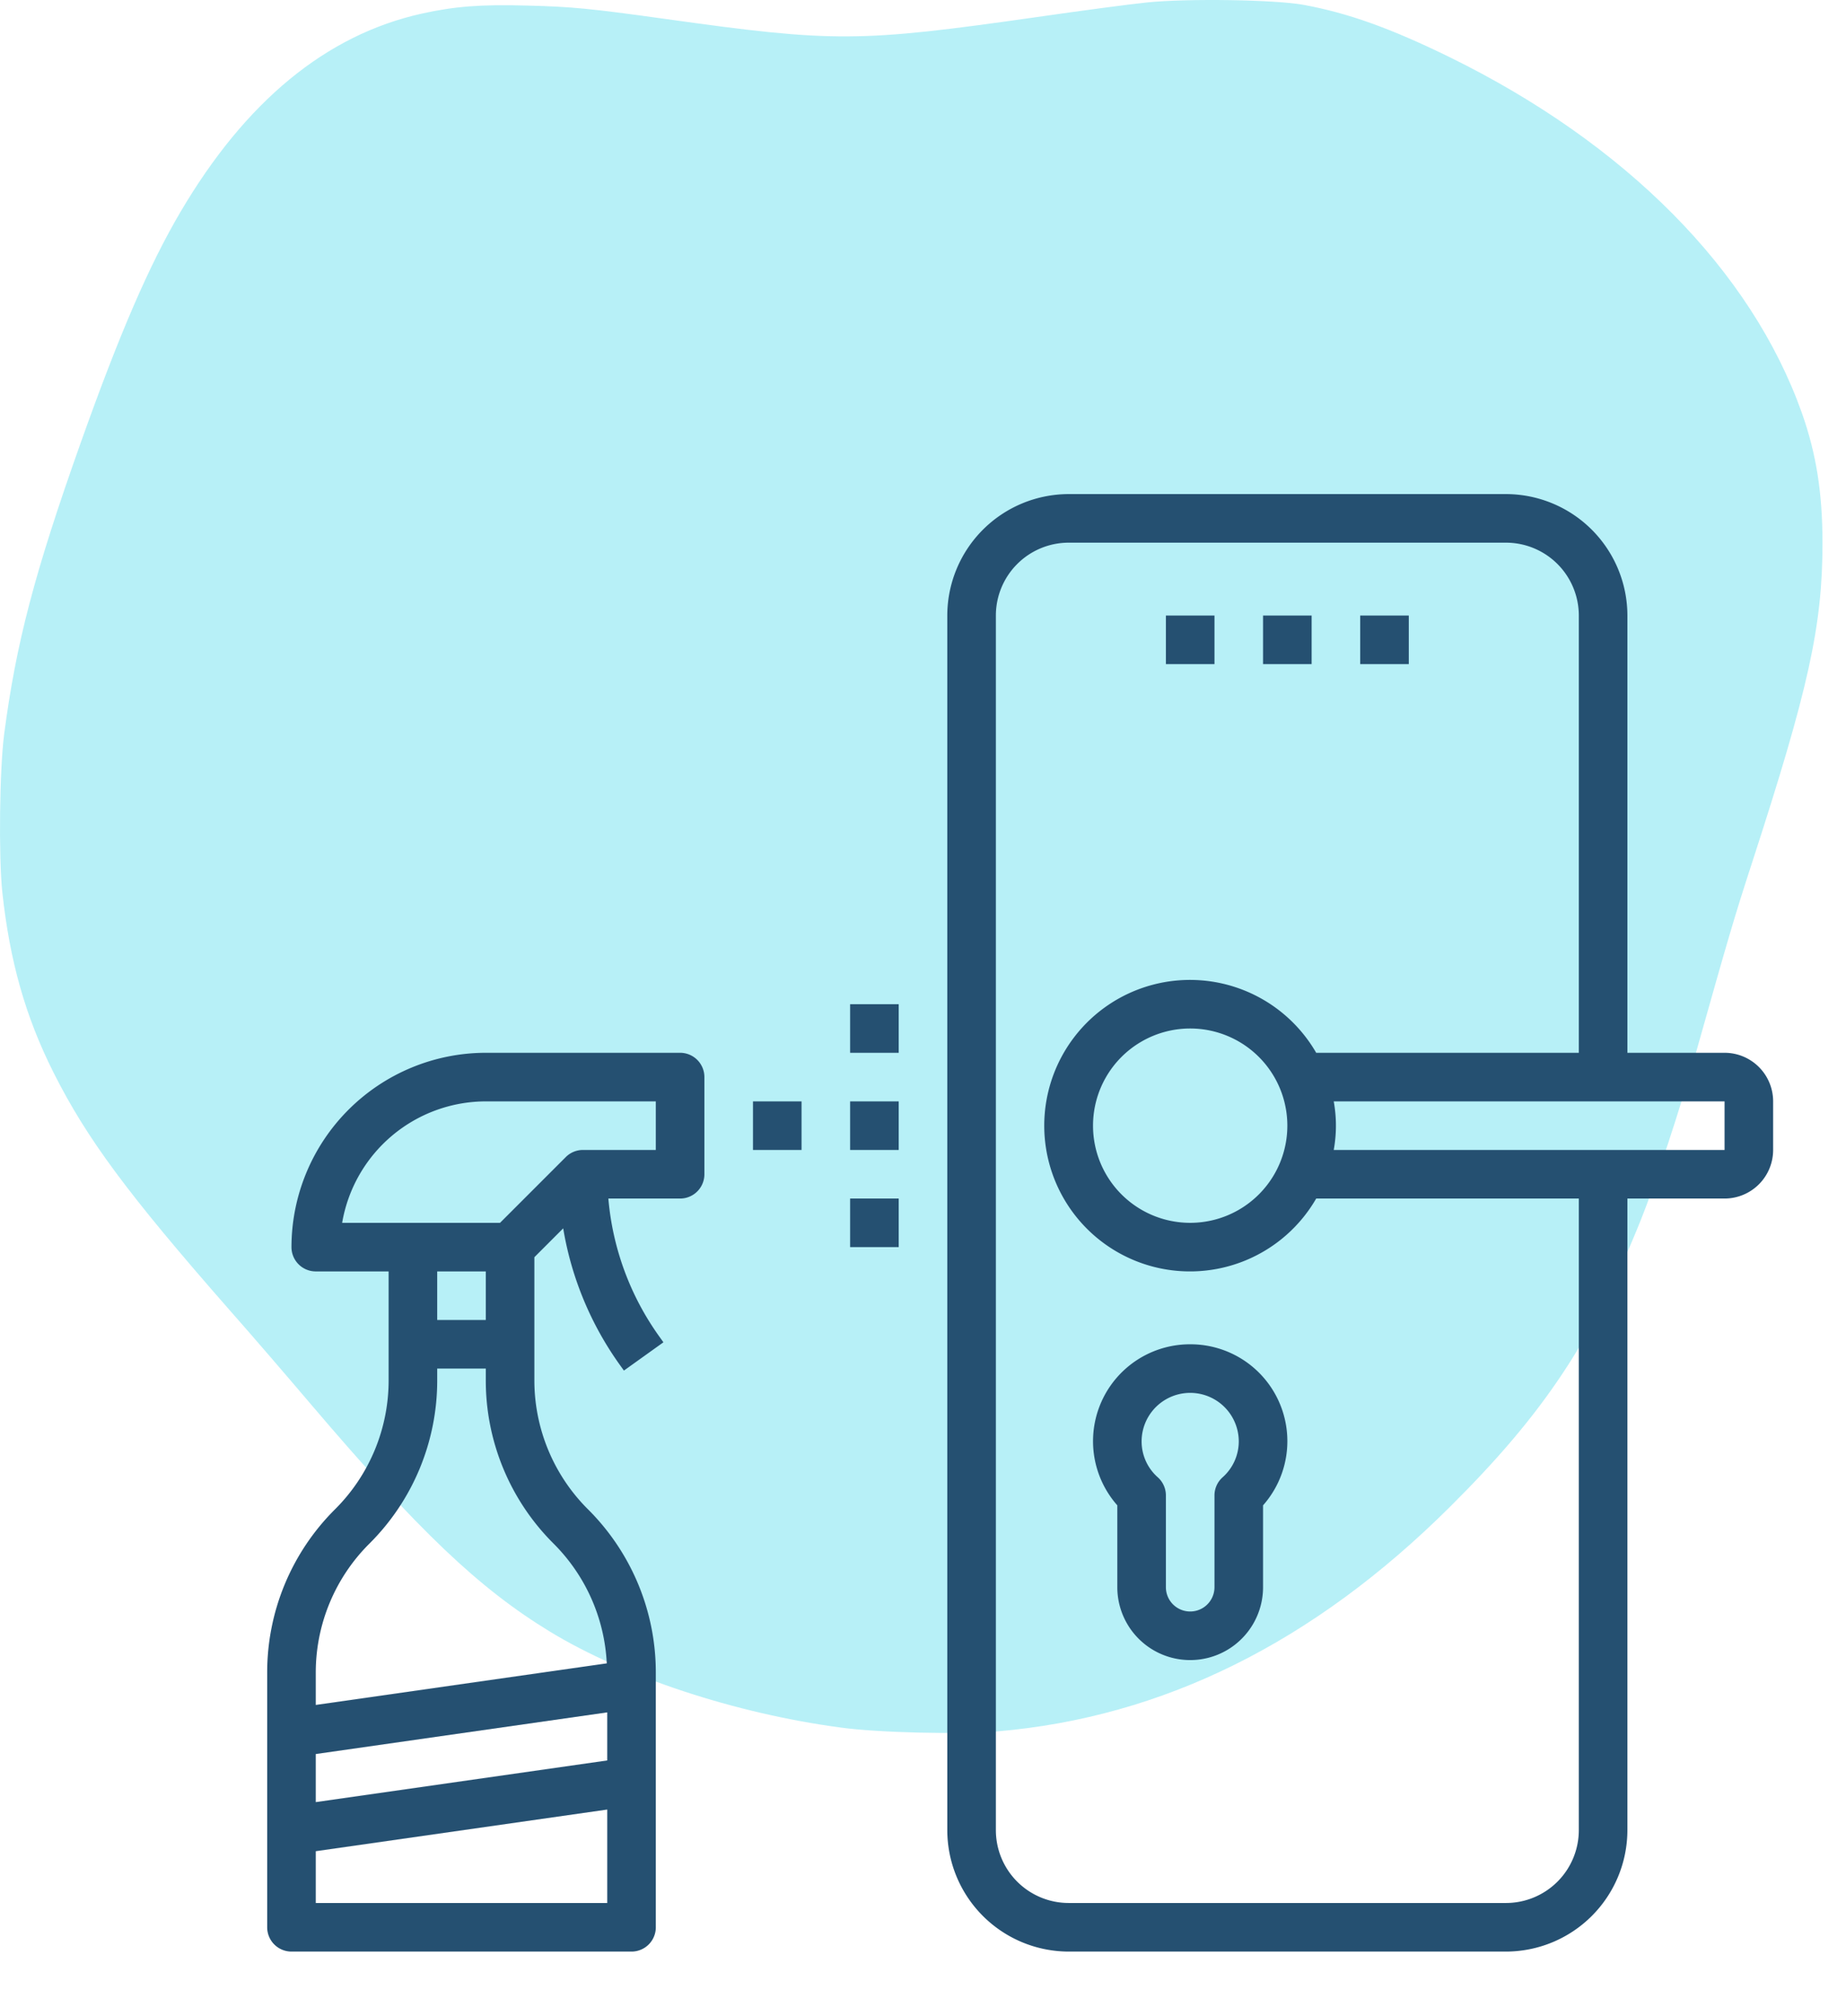 <?xml version="1.0" encoding="UTF-8"?>
<svg xmlns="http://www.w3.org/2000/svg" width="76" height="83" fill="none">
  <path d="M47.234.1c-.612.06-2.657.329-4.556.604-7.32 1.042-8.324 1.05-15.277.077C24.27.345 23.527.276 21.727.23c-1.945-.054-2.994.03-4.357.329-3.936.873-7.26 3.607-9.947 8.178-1.287 2.19-2.504 5-4.105 9.503C1.412 23.608.661 26.488.171 30.224c-.191 1.478-.23 5.024-.076 6.502.306 2.84.949 5.115 2.105 7.42 1.371 2.726 3.04 4.985 7.252 9.786.888 1.003 2.39 2.75 3.339 3.867 4.464 5.246 6.938 7.596 9.855 9.373 3.048 1.853 7.604 3.362 11.953 3.944 1.532.214 4.878.29 6.456.16 6.815-.581 13.018-3.652 18.63-9.234 3.868-3.837 5.866-6.846 7.857-11.793.62-1.54 1.616-4.556 2.275-6.892 1.347-4.778 1.577-5.575 2.305-7.81 2.335-7.183 2.91-9.772 2.91-13.187 0-2.067-.253-3.668-.843-5.345-2.083-5.881-7.252-11.103-14.511-14.664C57.235 1.156 55.497.536 53.667.199c-1.18-.214-4.763-.268-6.433-.1Z" fill="#B7F0F7"></path>
  <path d="M71 43.34h-4v-18a5.006 5.006 0 0 0-5-5H44a5.006 5.006 0 0 0-5 5v50a5.006 5.006 0 0 0 5 5h18a5.006 5.006 0 0 0 5-5v-26h4a2 2 0 0 0 2-2v-2a2 2 0 0 0-2-2Zm-6 32a3 3 0 0 1-3 3H44a3 3 0 0 1-3-3v-50a3 3 0 0 1 3-3h18a3 3 0 0 1 3 3v18H54.188a6 6 0 1 0 0 6H65v26Zm-12-29a4 4 0 1 1-8 0 4 4 0 0 1 8 0Zm18 1H54.91a5.6 5.6 0 0 0 0-2H71v2Z" fill="#255071"></path>
  <path d="M50 25.34h-2v2h2v-2Zm4 0h-2v2h2v-2Zm4 0h-2v2h2v-2Zm-9 30a3.989 3.989 0 0 0-3 6.63v3.37a3 3 0 1 0 6 0v-3.37a3.988 3.988 0 0 0-3-6.63Zm1.33 5.48a1 1 0 0 0-.33.742v3.778a1 1 0 1 1-2 0v-3.778a.999.999 0 0 0-.33-.743A1.973 1.973 0 0 1 47 59.34a2 2 0 0 1 4 0 1.974 1.974 0 0 1-.67 1.48ZM28 43.34h-8a8.009 8.009 0 0 0-8 8 1 1 0 0 0 1 1h3v4.465a7.488 7.488 0 0 1-2.207 5.328A9.472 9.472 0 0 0 11 68.875V79.34a1 1 0 0 0 1 1h14a1 1 0 0 0 1-1V68.875a9.472 9.472 0 0 0-2.793-6.742A7.489 7.489 0 0 1 22 56.805v-5.05l1.187-1.188a13.427 13.427 0 0 0 2.324 5.61l.176.245 1.626-1.164-.174-.244a11.419 11.419 0 0 1-2.093-5.674H28a1 1 0 0 0 1-1v-4a1 1 0 0 0-1-1Zm-10 9h2v2h-2v-2Zm7 20.132-12 1.715v-1.979l12-1.715v1.98ZM13 78.34v-2.132l12-1.715v3.847H13Zm9.793-14.793a7.483 7.483 0 0 1 2.188 4.928L13 70.187v-1.312a7.488 7.488 0 0 1 2.207-5.328A9.473 9.473 0 0 0 18 56.805v-.465h2v.465a9.47 9.47 0 0 0 2.793 6.742ZM27 47.34h-3a1 1 0 0 0-.707.293l-2.707 2.707h-6.5a6.01 6.01 0 0 1 5.914-5h7v2Zm6-2h-2v2h2v-2Zm4 4h-2v2h2v-2Zm0-4h-2v2h2v-2Zm0-4h-2v2h2v-2Z" fill="#255071"></path>
</svg>
